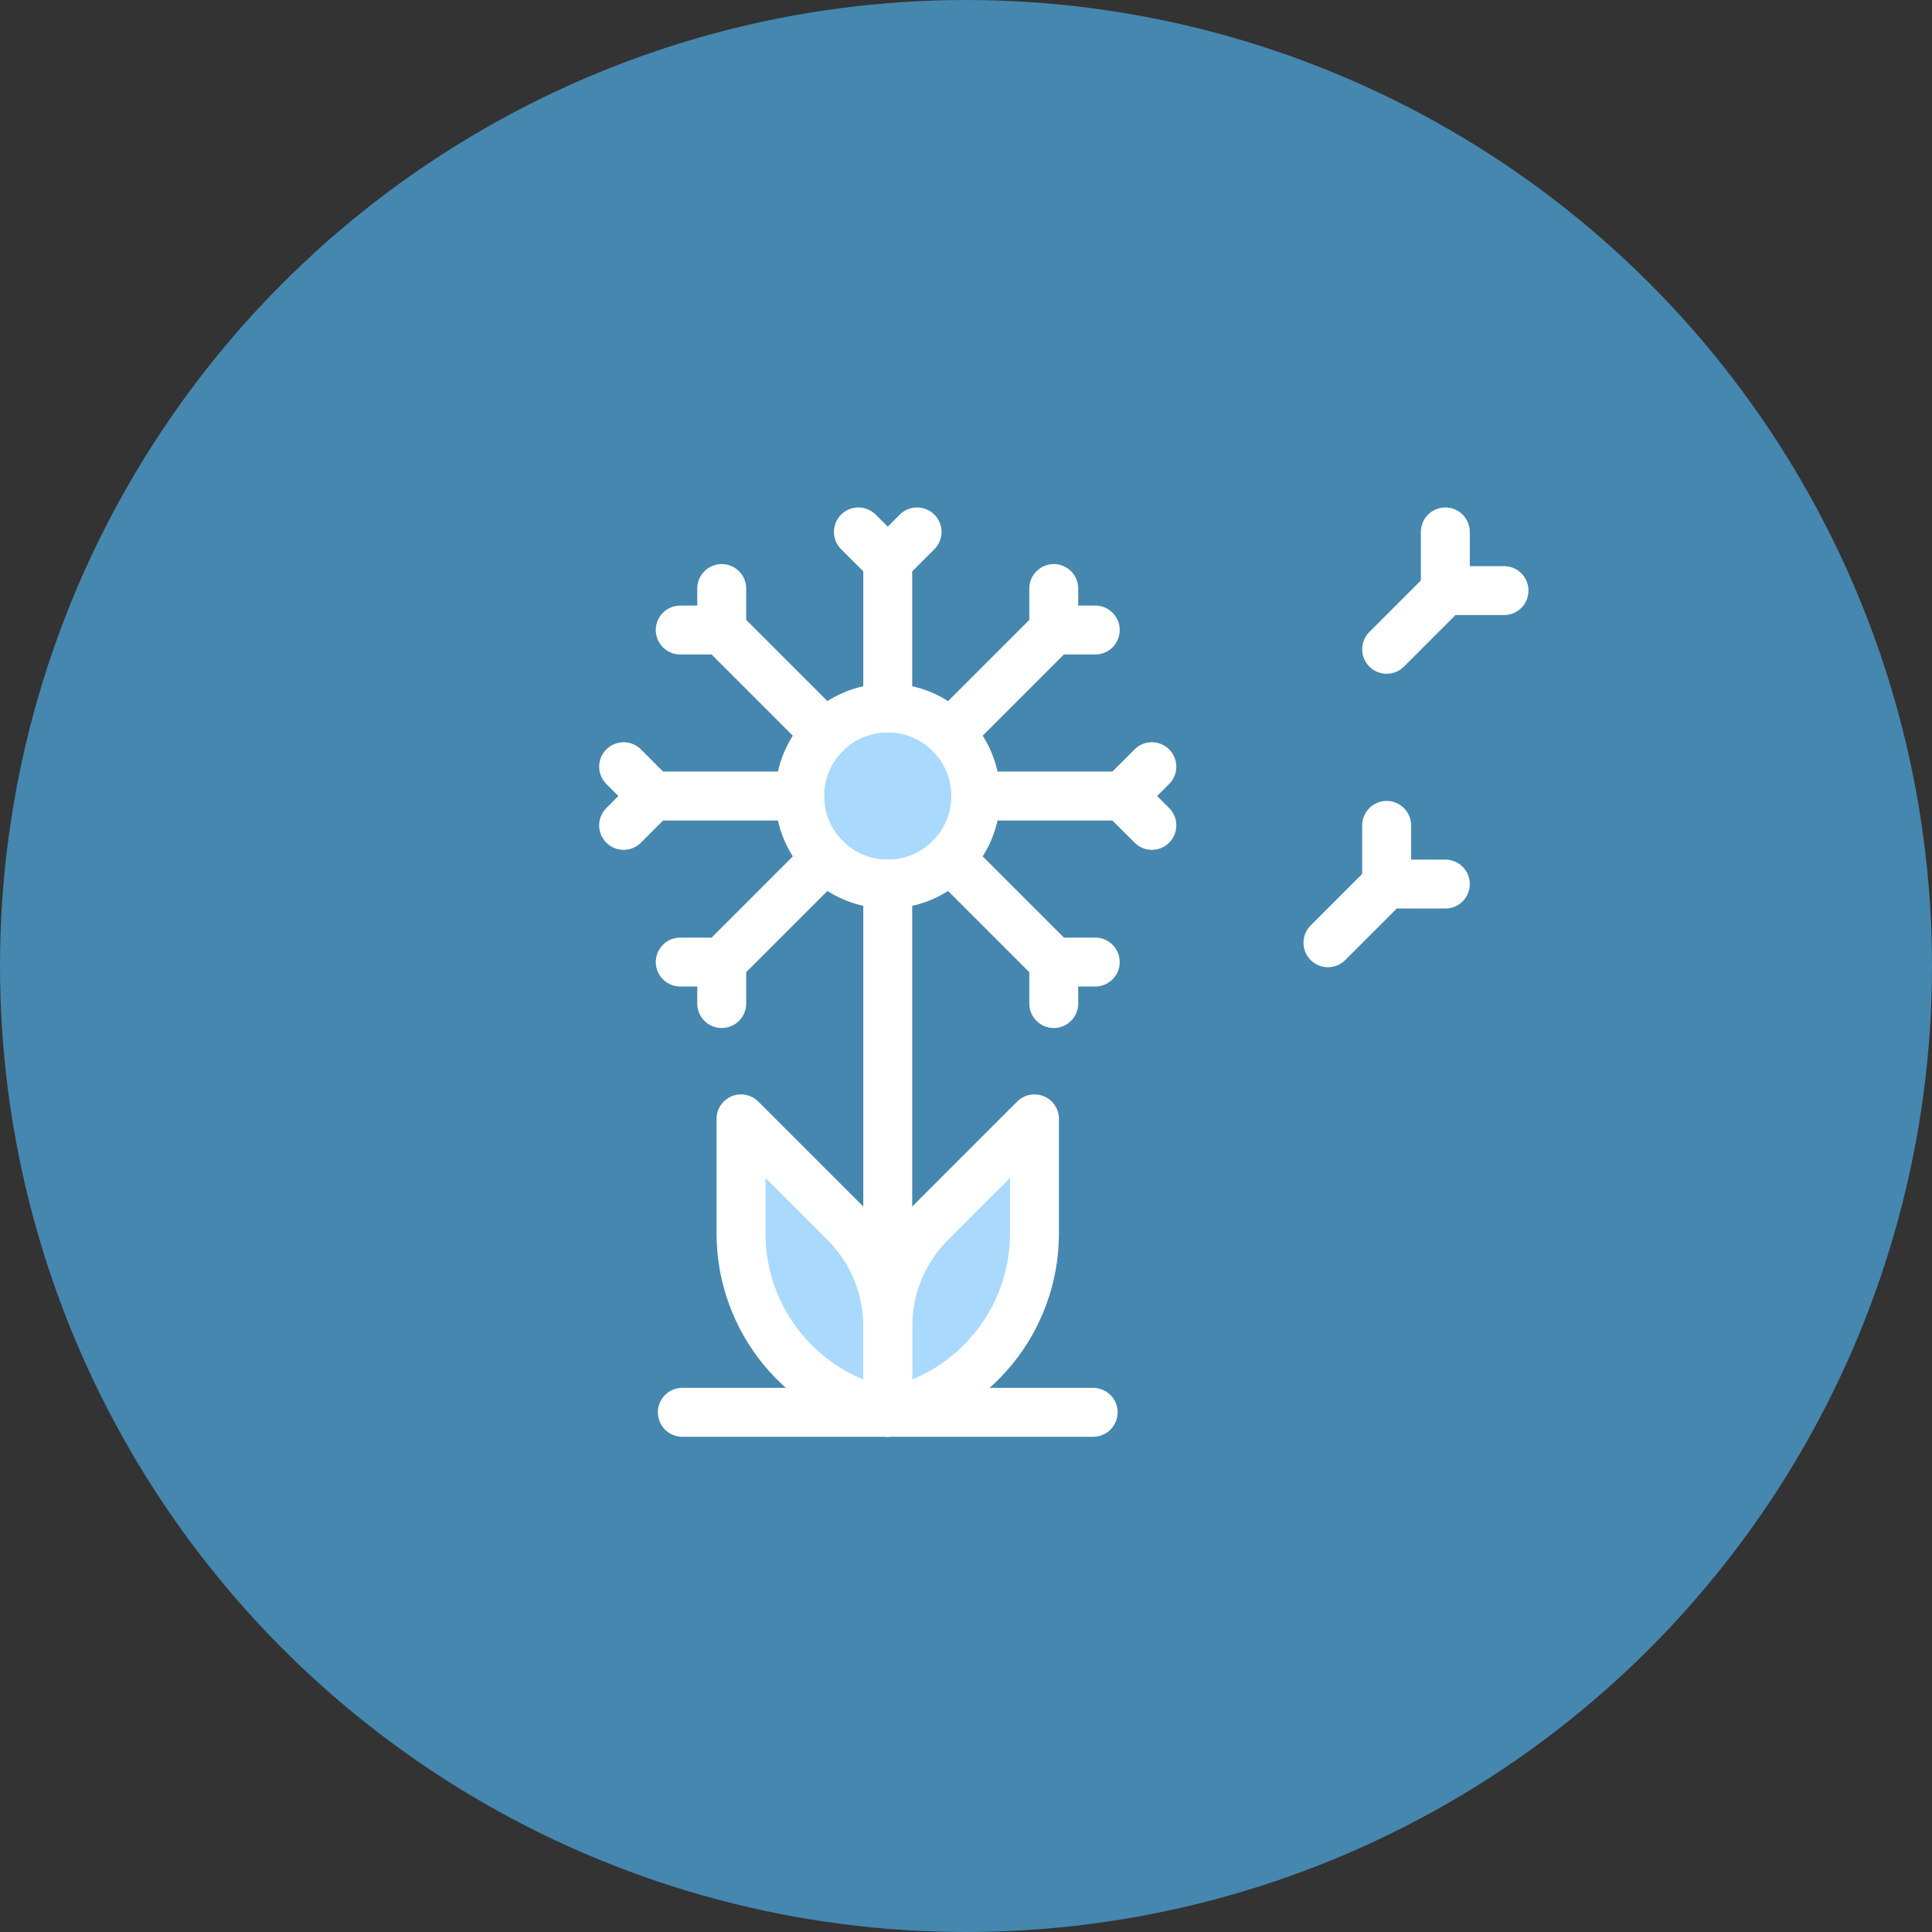 <?xml version="1.0" encoding="UTF-8"?> <svg xmlns="http://www.w3.org/2000/svg" width="158" height="158" viewBox="0 0 158 158" fill="none"><rect x="0" y="0" width="158" height="158" fill="#333333" stroke="none"/> <circle cx="79" cy="79" r="79" fill="#4587AF"></circle> <path d="M55.8 115.5H89.4" stroke="white" stroke-width="4" stroke-miterlimit="10" stroke-linecap="round" stroke-linejoin="round"></path> <path d="M60.6 91.5L67.8 98.7C67.8 98.7 68.354 99.254 69.085 99.985C71.335 102.236 72.6 105.288 72.6 108.471V115.5L72.599 115.5C65.622 114.104 60.6 107.979 60.6 100.864V91.5Z" fill="#AAD9FE" stroke="white" stroke-width="4" stroke-miterlimit="10" stroke-linecap="round" stroke-linejoin="round"></path> <path d="M84.6 91.5L77.4 98.7C77.4 98.7 76.846 99.254 76.115 99.985C73.865 102.236 72.6 105.288 72.6 108.471V115.5L72.601 115.5C79.578 114.104 84.6 107.979 84.6 100.864V91.5Z" fill="#AAD9FE" stroke="white" stroke-width="4" stroke-miterlimit="10" stroke-linecap="round" stroke-linejoin="round"></path> <path d="M72.6 57.9C76.573 57.9 79.8 61.126 79.8 65.1C79.8 69.074 76.573 72.3 72.6 72.3C68.627 72.3 65.4 69.074 65.4 65.1C65.4 61.126 68.627 57.9 72.6 57.9Z" fill="#AAD9FE" stroke="white" stroke-width="4" stroke-miterlimit="10" stroke-linecap="round" stroke-linejoin="round"></path> <path d="M70.2 43.5L72.6 45.9L75 43.5" stroke="white" stroke-width="4" stroke-miterlimit="10" stroke-linecap="round" stroke-linejoin="round"></path> <path d="M72.6 45.9V57.9" stroke="white" stroke-width="4" stroke-miterlimit="10" stroke-linecap="round" stroke-linejoin="round"></path> <path d="M72.6 115.5V72.3" stroke="white" stroke-width="4" stroke-miterlimit="10" stroke-linecap="round" stroke-linejoin="round"></path> <path d="M86.177 48.13V51.524H89.571" stroke="white" stroke-width="4" stroke-miterlimit="10" stroke-linecap="round" stroke-linejoin="round"></path> <path d="M55.63 78.677H59.023V82.071" stroke="white" stroke-width="4" stroke-miterlimit="10" stroke-linecap="round" stroke-linejoin="round"></path> <path d="M86.177 51.523L77.691 60.01" stroke="white" stroke-width="4" stroke-miterlimit="10" stroke-linecap="round" stroke-linejoin="round"></path> <path d="M59.023 78.677L67.51 70.191" stroke="white" stroke-width="4" stroke-miterlimit="10" stroke-linecap="round" stroke-linejoin="round"></path> <path d="M94.2 62.7L91.8 65.1L94.2 67.5" stroke="white" stroke-width="4" stroke-miterlimit="10" stroke-linecap="round" stroke-linejoin="round"></path> <path d="M51 62.7L53.4 65.1L51 67.5" stroke="white" stroke-width="4" stroke-miterlimit="10" stroke-linecap="round" stroke-linejoin="round"></path> <path d="M91.8 65.1H79.8" stroke="white" stroke-width="4" stroke-miterlimit="10" stroke-linecap="round" stroke-linejoin="round"></path> <path d="M53.4 65.1H65.4" stroke="white" stroke-width="4" stroke-miterlimit="10" stroke-linecap="round" stroke-linejoin="round"></path> <path d="M89.57 78.677H86.177V82.071" stroke="white" stroke-width="4" stroke-miterlimit="10" stroke-linecap="round" stroke-linejoin="round"></path> <path d="M59.023 48.13V51.524H55.629" stroke="white" stroke-width="4" stroke-miterlimit="10" stroke-linecap="round" stroke-linejoin="round"></path> <path d="M86.177 78.677L77.691 70.191" stroke="white" stroke-width="4" stroke-miterlimit="10" stroke-linecap="round" stroke-linejoin="round"></path> <path d="M59.023 51.523L67.51 60.01" stroke="white" stroke-width="4" stroke-miterlimit="10" stroke-linecap="round" stroke-linejoin="round"></path> <path d="M118.2 43.5V48.3H123" stroke="white" stroke-width="4" stroke-miterlimit="10" stroke-linecap="round" stroke-linejoin="round"></path> <path d="M113.4 67.5V72.3H118.2" stroke="white" stroke-width="4" stroke-miterlimit="10" stroke-linecap="round" stroke-linejoin="round"></path> <path d="M113.4 53.1L118.2 48.3" stroke="white" stroke-width="4" stroke-miterlimit="10" stroke-linecap="round" stroke-linejoin="round"></path> <path d="M108.6 77.1L113.4 72.3" stroke="white" stroke-width="4" stroke-miterlimit="10" stroke-linecap="round" stroke-linejoin="round"></path> </svg> 